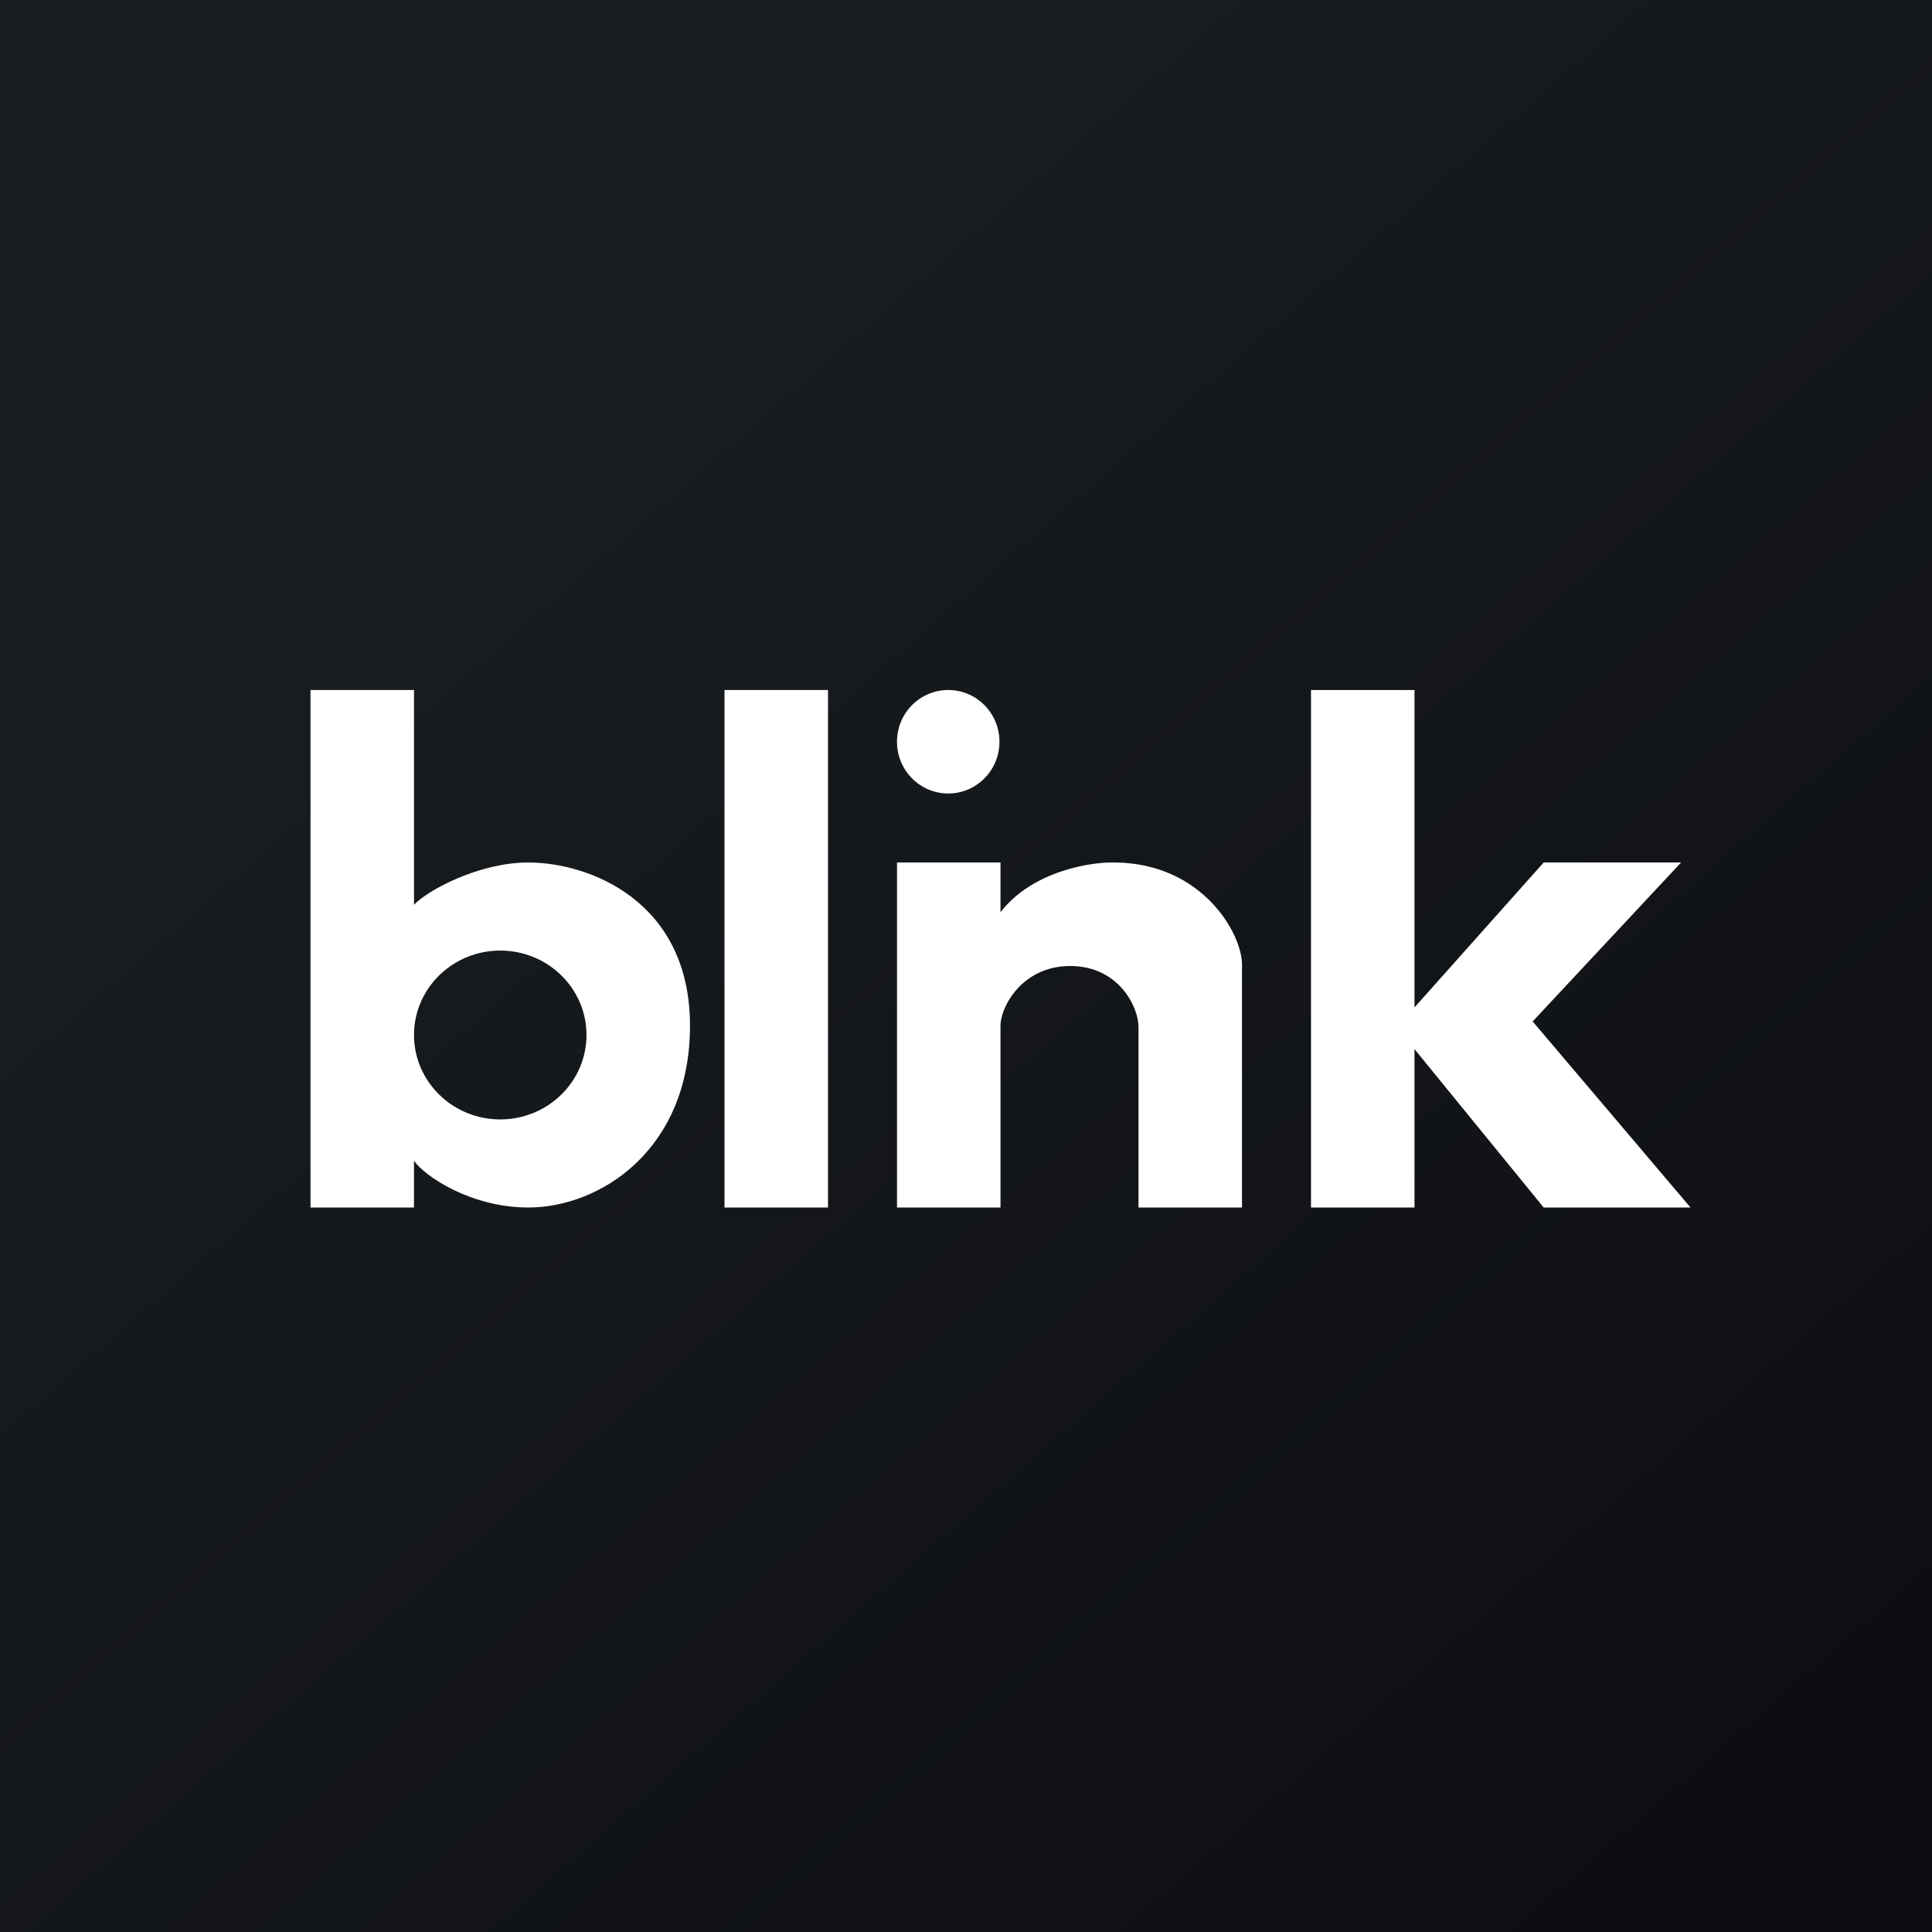 <!-- by Finnhub --><svg width="56" height="56" xmlns="http://www.w3.org/2000/svg"><rect width="100%" height="100%" fill="#808080" stroke="none"/><path fill="url(#paint0_linear)" d="M0 0h56v56H0z"/><path d="M26 35V25h3v1.441c.936-1.214 2.673-1.467 3.334-1.441 2.524.031 3.666 2.064 3.666 2.958V35h-3v-5.231c0-.593-.583-1.769-1.98-1.769s-2.04 1.198-2.02 1.769V35h-3z" fill="#fff"/><path fill-rule="evenodd" d="M9 20v15h3v-1.354c.314.451 1.652 1.354 3.313 1.354C17.39 35 20 33.333 20 29.73c0-3.605-2.91-4.73-4.687-4.73-1.42 0-2.9.793-3.313 1.224V20H9zm5.5 12.447c1.38 0 2.5-1.096 2.5-2.447s-1.12-2.447-2.5-2.447S12 28.65 12 30s1.12 2.447 2.5 2.447z" fill="#fff"/><ellipse cx="27.485" cy="21.5" rx="1.485" ry="1.5" fill="#fff"/><path fill="#fff" d="M21 20h3v15h-3zm17 15V20h3v9.2l3.744-4.2h3.983l-4.302 4.607L49 35h-4.256L41 30.41V35h-3z"/><defs><linearGradient id="paint0_linear" x1="10.418" y1="9.712" x2="68.147" y2="76.017" gradientUnits="userSpaceOnUse"><stop stop-color="#1A1E21"/><stop offset="1" stop-color="#06060A"/></linearGradient></defs></svg>